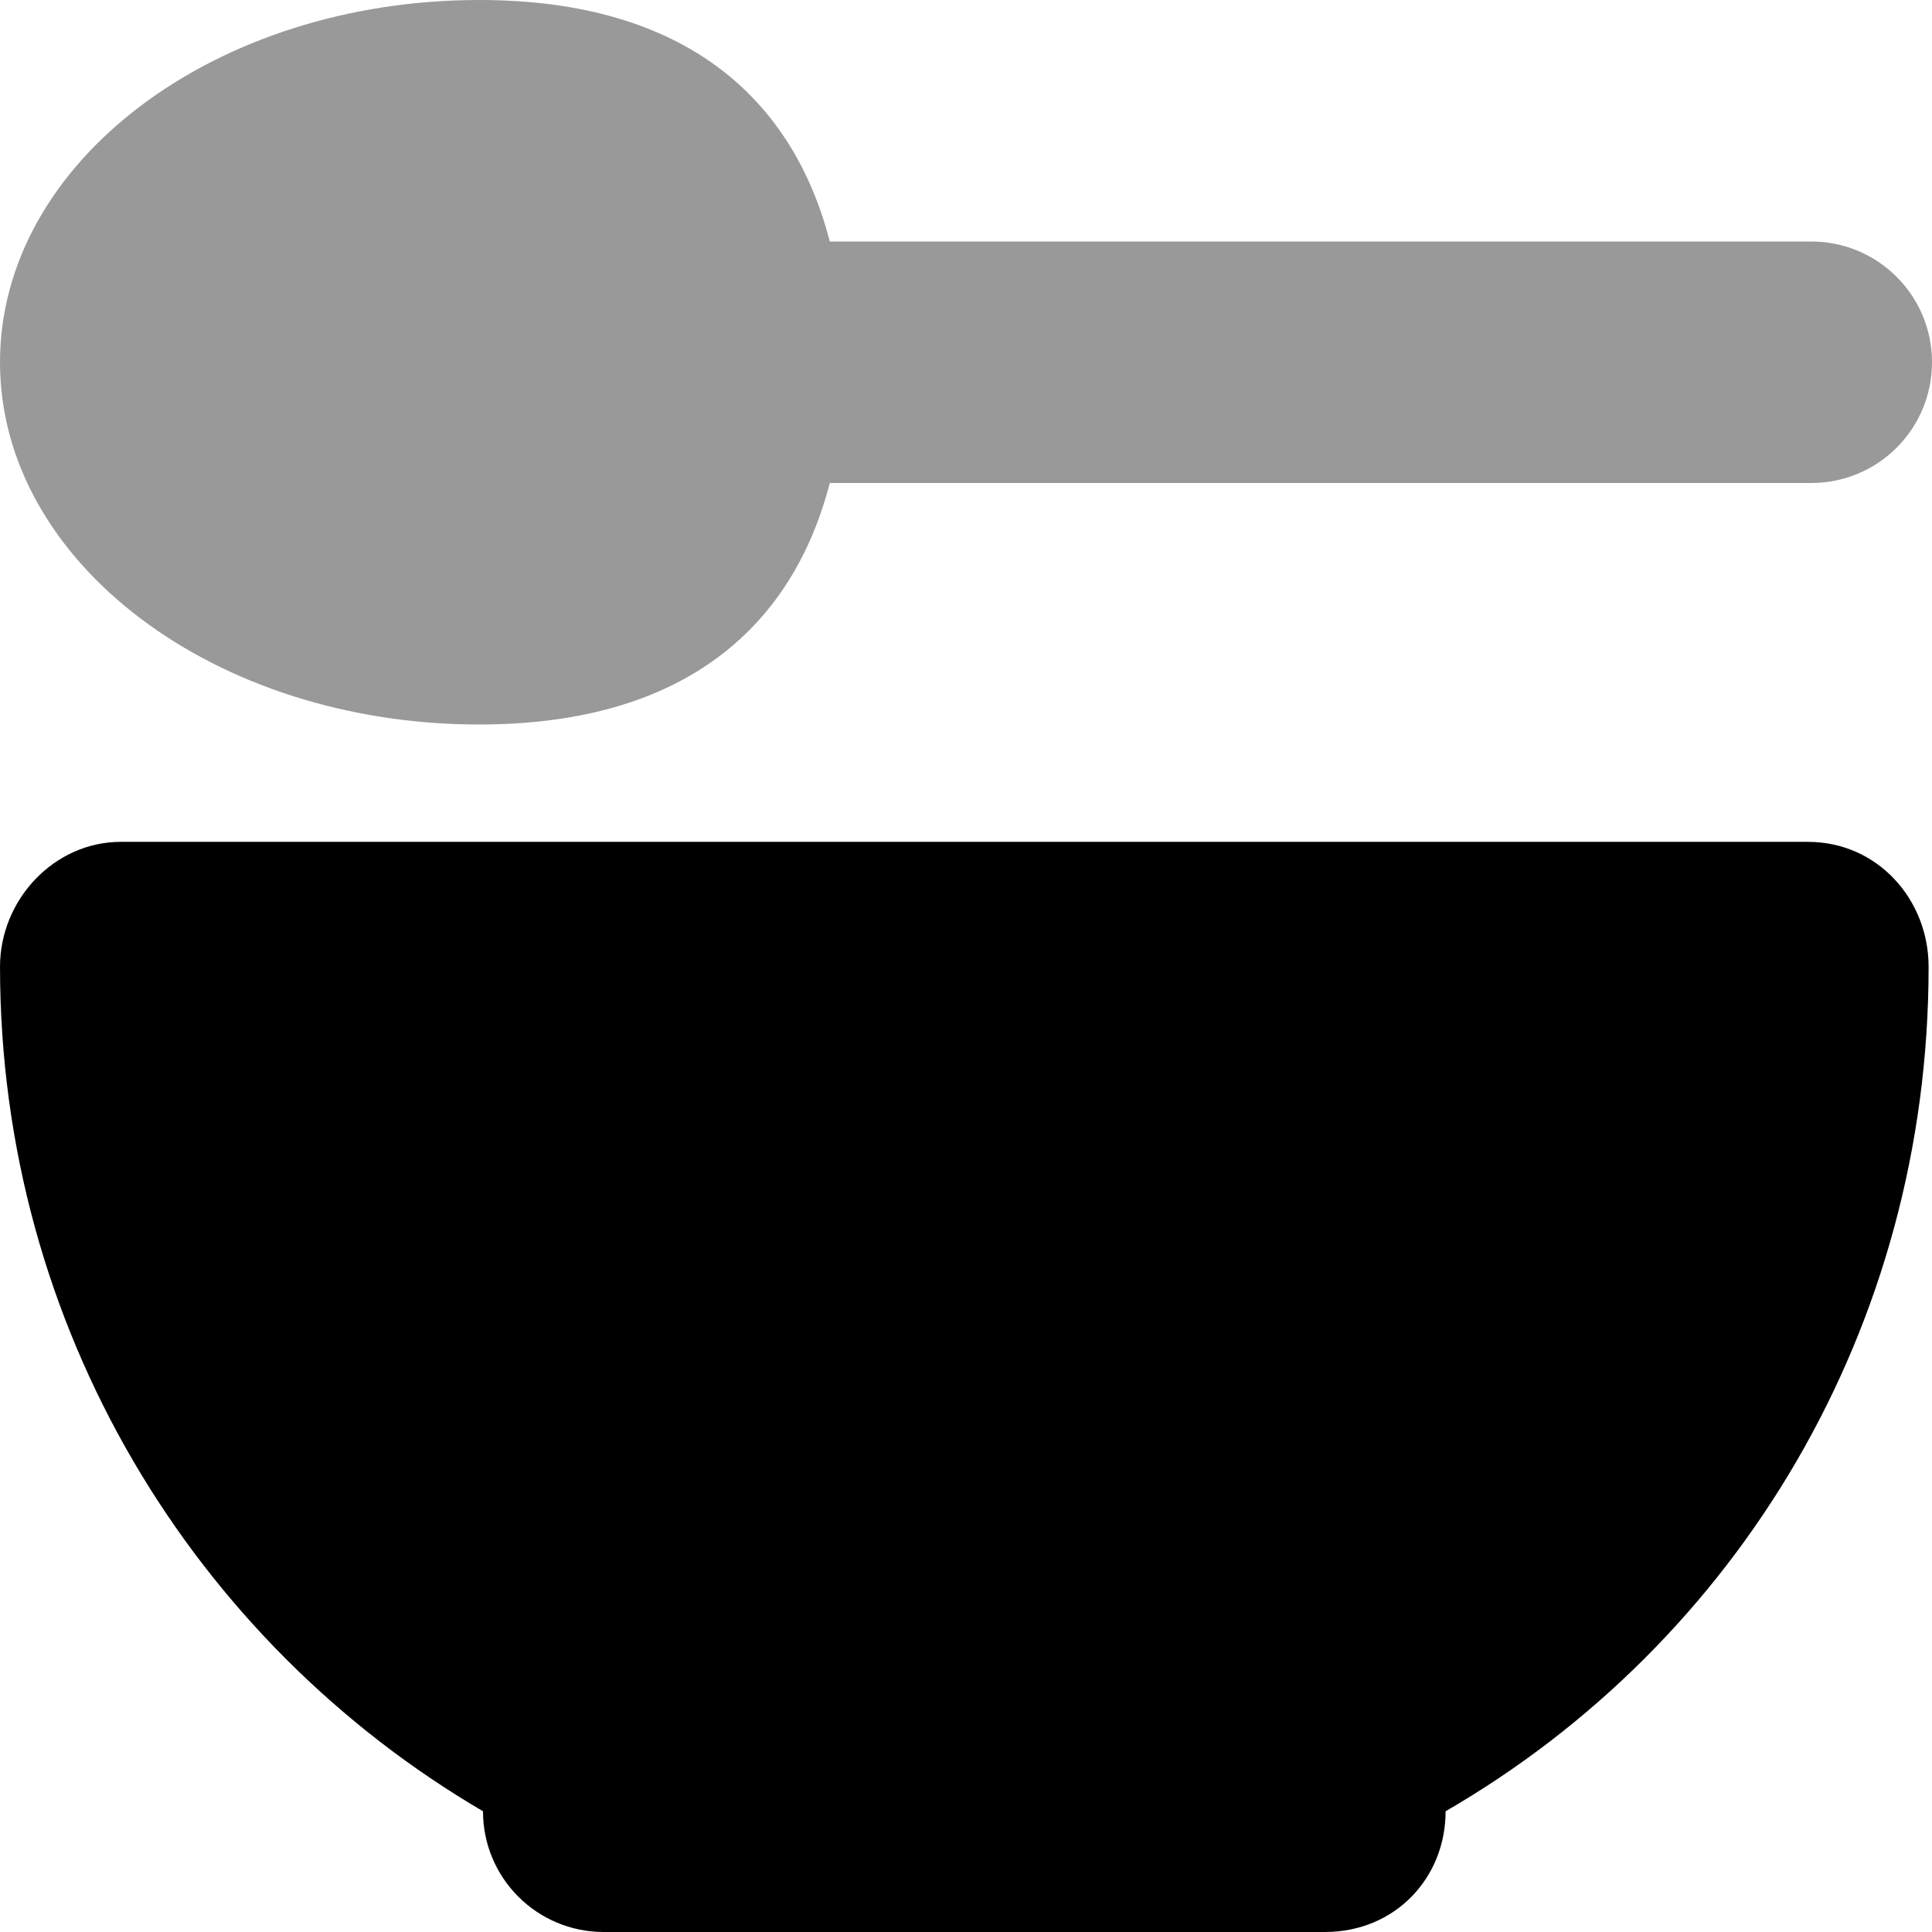 <svg xmlns="http://www.w3.org/2000/svg" viewBox="0 0 512 512"><!--! Font Awesome Pro 6.1.1 by @fontawesome - https://fontawesome.com License - https://fontawesome.com/license (Commercial License) Copyright 2022 Fonticons, Inc. --><defs><style>.fa-secondary{opacity:.4}</style></defs><path class="fa-primary" d="M511.1 256.2C511.1 351.9 460.5 435.2 383.1 480C383.1 497.7 369.7 512 351.1 512H160C142.3 512 128 497.7 128 480C51.5 435.2 .004 351.9 .004 256.2C.004 238.4 14.38 223.1 32 223.1H479.1C497.6 223.1 511.1 238.4 511.1 256.2z"/><path class="fa-secondary" d="M0 96C0 42.98 56.88 0 127 0C182.3 0 210.3 26.8 219.9 64H480C497.7 64 512 78.33 512 96C512 113.7 497.7 128 480 128H219.9C210.3 165.2 182.3 192 127 192C56.88 192 0 149 0 96V96z"/></svg>